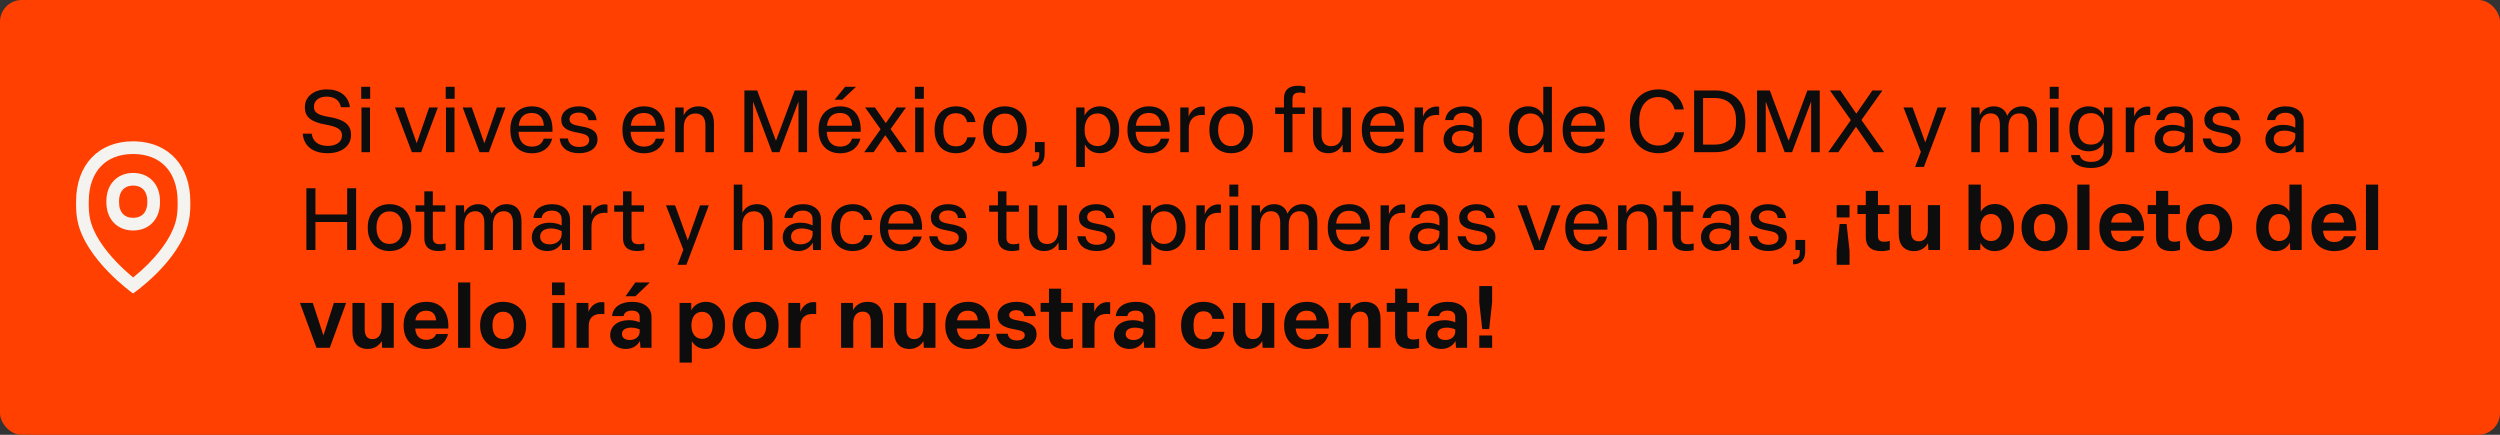 <svg width="460" height="80" viewBox="0 0 460 80" fill="none" xmlns="http://www.w3.org/2000/svg">
<rect x="0" y="0" width="460" height="80" fill="#333333" stroke="none"/>
<rect width="460" height="80" rx="4" fill="#FF4000"/>
<path d="M60.279 28.192C57.623 28.192 55.879 26.896 55.703 24.592H57.351C57.543 26.144 58.727 26.848 60.327 26.848C61.783 26.848 62.919 26.16 62.919 25.008V24.864C62.919 23.776 61.991 23.296 59.863 22.912C57.175 22.432 56.103 21.488 56.103 19.808V19.648C56.103 17.792 57.767 16.448 60.119 16.448C62.455 16.448 64.103 17.568 64.391 19.728H62.727C62.519 18.48 61.559 17.776 60.103 17.776C58.679 17.776 57.767 18.528 57.767 19.584V19.696C57.767 20.704 58.519 21.184 60.567 21.52C63.095 21.936 64.583 22.816 64.583 24.736V24.896C64.583 26.88 62.839 28.192 60.279 28.192ZM66.512 28V19.776H68.08V28H66.512ZM66.464 18.176V15.968H68.112V18.176H66.464ZM75.781 28L72.677 19.776H74.357L76.677 26.368L78.965 19.776H80.565L77.493 28H75.781ZM82.059 28V19.776H83.627V28H82.059ZM82.011 18.176V15.968H83.659V18.176H82.011ZM88.234 28L85.13 19.776H86.81L89.13 26.368L91.418 19.776H93.018L89.946 28H88.234ZM97.876 28.208C95.396 28.208 93.908 26.512 93.908 24.016V23.76C93.908 21.248 95.428 19.568 97.876 19.568C100.452 19.568 101.78 21.376 101.652 24.256H95.412V24.304C95.492 26.032 96.372 26.976 97.876 26.976C99.076 26.976 99.796 26.384 100.036 25.52H101.604C101.188 27.168 99.876 28.208 97.876 28.208ZM100.068 23.136C99.988 21.632 99.22 20.784 97.86 20.784C96.42 20.784 95.604 21.6 95.444 23.136H100.068ZM106.552 28.192C104.488 28.192 103.144 27.216 102.984 25.472H104.488C104.648 26.56 105.448 27.04 106.568 27.04C107.672 27.04 108.408 26.592 108.408 25.76C108.408 24.96 107.752 24.656 106.264 24.4C104.344 24.08 103.272 23.488 103.272 22.016C103.272 20.544 104.6 19.568 106.456 19.568C108.392 19.568 109.608 20.496 109.784 22.112H108.28C108.136 21.152 107.448 20.72 106.44 20.72C105.448 20.72 104.792 21.2 104.792 21.936C104.792 22.704 105.368 22.992 106.856 23.232C108.872 23.552 109.944 24.176 109.944 25.616C109.944 27.2 108.6 28.192 106.552 28.192ZM118.501 28.208C116.021 28.208 114.533 26.512 114.533 24.016V23.76C114.533 21.248 116.053 19.568 118.501 19.568C121.077 19.568 122.405 21.376 122.277 24.256H116.037V24.304C116.117 26.032 116.997 26.976 118.501 26.976C119.701 26.976 120.421 26.384 120.661 25.52H122.229C121.813 27.168 120.501 28.208 118.501 28.208ZM120.693 23.136C120.613 21.632 119.845 20.784 118.485 20.784C117.045 20.784 116.229 21.6 116.069 23.136H120.693ZM124.247 28V19.776H125.783L125.799 21.248C126.183 20.352 127.111 19.568 128.487 19.568C130.471 19.568 131.367 20.832 131.367 22.688V28H129.799V23.072C129.799 21.68 129.207 20.88 127.959 20.88C126.647 20.88 125.815 21.84 125.815 23.376V28H124.247ZM136.968 28V16.64H139.32L142.776 25.904L146.232 16.64H148.504V28H146.92V18.672L143.416 28H142.056L138.568 18.688V28H136.968ZM154.594 28.208C152.114 28.208 150.626 26.512 150.626 24.016V23.76C150.626 21.248 152.146 19.568 154.594 19.568C157.17 19.568 158.498 21.376 158.37 24.256H152.13V24.304C152.21 26.032 153.09 26.976 154.594 26.976C155.794 26.976 156.514 26.384 156.754 25.52H158.322C157.906 27.168 156.594 28.208 154.594 28.208ZM156.786 23.136C156.706 21.632 155.938 20.784 154.578 20.784C153.138 20.784 152.322 21.6 152.162 23.136H156.786ZM153.57 18.352L155.506 15.968H157.506L154.978 18.352H153.57ZM159.021 28L162.029 23.776L159.181 19.776H160.989L162.989 22.656L164.989 19.776H166.701L163.869 23.744L166.893 28H165.069L162.893 24.88L160.749 28H159.021ZM168.387 28V19.776H169.955V28H168.387ZM168.339 18.176V15.968H169.987V18.176H168.339ZM175.89 28.192C173.442 28.192 171.97 26.512 171.97 24.016V23.76C171.97 21.248 173.458 19.568 175.906 19.568C177.938 19.568 179.25 20.736 179.49 22.464H177.938C177.762 21.488 177.09 20.832 175.874 20.832C174.354 20.832 173.57 21.936 173.57 23.76V24.016C173.57 25.856 174.37 26.928 175.874 26.928C177.122 26.928 177.778 26.256 177.986 25.264H179.538C179.234 27.056 177.922 28.192 175.89 28.192ZM184.908 28.192C182.476 28.192 180.908 26.512 180.908 24.016V23.76C180.908 21.248 182.476 19.568 184.908 19.568C187.34 19.568 188.908 21.264 188.908 23.76V24.016C188.908 26.528 187.34 28.192 184.908 28.192ZM184.908 26.88C186.412 26.88 187.308 25.744 187.308 23.888C187.308 22.016 186.396 20.896 184.908 20.896C183.42 20.896 182.508 22.032 182.508 23.888C182.508 25.744 183.42 26.88 184.908 26.88ZM189.976 29.744C190.856 29.744 191.224 29.344 191.224 28.416V28H190.424V26.144H192.216V28.272C192.216 29.808 191.416 30.64 189.976 30.64V29.744ZM198.028 30.72V19.776H199.548L199.564 21.28C199.932 20.464 200.876 19.568 202.364 19.568C204.556 19.568 205.916 21.296 205.916 23.76V24.016C205.916 26.496 204.556 28.192 202.364 28.192C200.924 28.192 200.012 27.376 199.612 26.544V30.72H198.028ZM201.98 26.88C203.42 26.88 204.316 25.712 204.316 23.888C204.316 22.048 203.404 20.88 201.964 20.88C200.476 20.88 199.564 22.048 199.564 23.888C199.564 25.728 200.492 26.88 201.98 26.88ZM211.423 28.208C208.943 28.208 207.455 26.512 207.455 24.016V23.76C207.455 21.248 208.975 19.568 211.423 19.568C213.999 19.568 215.327 21.376 215.199 24.256H208.959V24.304C209.039 26.032 209.919 26.976 211.423 26.976C212.623 26.976 213.343 26.384 213.583 25.52H215.151C214.735 27.168 213.423 28.208 211.423 28.208ZM213.615 23.136C213.535 21.632 212.767 20.784 211.407 20.784C209.967 20.784 209.151 21.6 208.991 23.136H213.615ZM217.169 28V19.776H218.705V21.456C219.089 20.384 220.001 19.6 221.265 19.6C221.377 19.6 221.553 19.616 221.681 19.648V21.168C221.537 21.152 221.329 21.152 221.169 21.152C219.649 21.152 218.737 22.048 218.737 23.744V28H217.169ZM226.533 28.192C224.101 28.192 222.533 26.512 222.533 24.016V23.76C222.533 21.248 224.101 19.568 226.533 19.568C228.965 19.568 230.533 21.264 230.533 23.76V24.016C230.533 26.528 228.965 28.192 226.533 28.192ZM226.533 26.88C228.037 26.88 228.933 25.744 228.933 23.888C228.933 22.016 228.021 20.896 226.533 20.896C225.045 20.896 224.133 22.032 224.133 23.888C224.133 25.744 225.045 26.88 226.533 26.88ZM236.246 28V20.96H234.63V19.776H236.246V18.128C236.246 16.576 237.126 15.776 238.854 15.776C239.27 15.776 239.782 15.84 240.166 15.952V17.184C239.862 17.088 239.494 17.024 239.174 17.024C238.166 17.024 237.814 17.44 237.814 18.272V19.776H240.102V20.96H237.814V28H236.246ZM244.437 28.192C242.517 28.192 241.589 26.992 241.589 25.072V19.776H243.157V24.768C243.157 26.128 243.733 26.896 244.949 26.896C246.245 26.896 246.997 25.92 246.997 24.368V19.776H248.581V28H247.061L247.029 26.592C246.613 27.456 245.701 28.192 244.437 28.192ZM254.548 28.208C252.068 28.208 250.58 26.512 250.58 24.016V23.76C250.58 21.248 252.1 19.568 254.548 19.568C257.124 19.568 258.452 21.376 258.324 24.256H252.084V24.304C252.164 26.032 253.044 26.976 254.548 26.976C255.748 26.976 256.468 26.384 256.708 25.52H258.276C257.86 27.168 256.548 28.208 254.548 28.208ZM256.74 23.136C256.66 21.632 255.892 20.784 254.532 20.784C253.092 20.784 252.276 21.6 252.116 23.136H256.74ZM260.294 28V19.776H261.83V21.456C262.214 20.384 263.126 19.6 264.39 19.6C264.502 19.6 264.678 19.616 264.806 19.648V21.168C264.662 21.152 264.454 21.152 264.294 21.152C262.774 21.152 261.862 22.048 261.862 23.744V28H260.294ZM268.458 28.192C266.73 28.192 265.61 27.152 265.61 25.664C265.61 24.24 266.698 22.976 268.922 22.976C269.818 22.976 270.57 23.2 271.114 23.488V22.32C271.114 21.376 270.442 20.752 269.338 20.752C268.25 20.752 267.562 21.248 267.418 22.096H265.914C266.09 20.528 267.386 19.568 269.354 19.568C271.434 19.568 272.65 20.736 272.65 22.352V28H271.194L271.146 26.64C270.586 27.664 269.658 28.192 268.458 28.192ZM268.938 26.96C270.154 26.96 271.114 26.176 271.114 25.088V24.528C270.57 24.256 269.914 24.032 269.146 24.032C267.642 24.032 267.146 24.816 267.146 25.568C267.146 26.384 267.77 26.96 268.938 26.96ZM281.21 28.192C279.018 28.192 277.658 26.48 277.658 24.016V23.76C277.658 21.296 278.986 19.568 281.178 19.568C282.65 19.568 283.53 20.352 283.962 21.216V15.968H285.546V28H284.042L283.994 26.448C283.626 27.296 282.73 28.192 281.21 28.192ZM281.594 26.88C283.082 26.88 284.01 25.712 284.01 23.888C284.01 22.048 283.082 20.88 281.61 20.88C280.154 20.88 279.258 22.048 279.258 23.888C279.258 25.728 280.154 26.88 281.594 26.88ZM291.501 28.208C289.021 28.208 287.533 26.512 287.533 24.016V23.76C287.533 21.248 289.053 19.568 291.501 19.568C294.077 19.568 295.405 21.376 295.277 24.256H289.037V24.304C289.117 26.032 289.997 26.976 291.501 26.976C292.701 26.976 293.421 26.384 293.661 25.52H295.229C294.813 27.168 293.501 28.208 291.501 28.208ZM293.693 23.136C293.613 21.632 292.845 20.784 291.485 20.784C290.045 20.784 289.229 21.6 289.069 23.136H293.693ZM305.156 28.192C301.972 28.192 299.908 25.856 299.908 22.528V22.112C299.908 18.784 302.004 16.448 305.156 16.448C307.716 16.448 309.444 17.968 309.812 20.144H308.132C307.764 18.736 306.708 17.856 305.124 17.856C302.932 17.856 301.62 19.632 301.62 22.112V22.528C301.62 25.024 302.964 26.784 305.14 26.784C306.884 26.784 307.908 25.696 308.196 24.336H309.876C309.492 26.48 307.876 28.192 305.156 28.192ZM311.718 28V16.64H315.574C318.886 16.64 321.142 18.592 321.142 22.112V22.528C321.142 26.048 318.886 28 315.574 28H311.718ZM315.446 26.608C317.91 26.608 319.43 25.296 319.43 22.528V22.112C319.43 19.344 317.894 18.032 315.43 18.032H313.366V26.608H315.446ZM323.297 28V16.64H325.649L329.105 25.904L332.561 16.64H334.833V28H333.249V18.672L329.745 28H328.385L324.897 18.688V28H323.297ZM336.395 28L340.555 22.096L336.699 16.64H338.619L341.563 20.912L344.523 16.64H346.379L342.507 22.08L346.683 28H344.747L341.499 23.328L338.251 28H336.395ZM352.383 30.72L353.439 27.952L350.239 19.776H351.919L354.255 26.208L356.511 19.776H358.127L353.999 30.72H352.383ZM362.715 28V19.776H364.235L364.267 21.216C364.635 20.352 365.515 19.568 366.827 19.568C368.123 19.568 368.987 20.208 369.323 21.312C369.803 20.32 370.715 19.568 372.059 19.568C373.915 19.568 374.811 20.784 374.811 22.704V28H373.243V22.992C373.243 21.6 372.651 20.864 371.547 20.864C370.267 20.864 369.547 21.824 369.547 23.424V28H367.979V23.008C367.979 21.616 367.419 20.864 366.299 20.864C365.035 20.864 364.283 21.808 364.283 23.424V28H362.715ZM377.2 28V19.776H378.768V28H377.2ZM377.152 18.176V15.968H378.8V18.176H377.152ZM384.719 30.912C382.495 30.912 381.247 29.984 381.055 28.528H382.687C382.831 29.344 383.503 29.792 384.783 29.792C386.335 29.792 387.087 28.992 387.087 27.744V26.224C386.671 27.104 385.759 27.84 384.335 27.84C382.111 27.84 380.783 26.128 380.783 23.856V23.584C380.783 21.248 382.143 19.568 384.335 19.568C385.839 19.568 386.767 20.464 387.135 21.296L387.151 19.776H388.671V27.552C388.671 29.6 387.295 30.912 384.719 30.912ZM384.719 26.608C386.271 26.608 387.135 25.52 387.135 23.808V23.648C387.135 21.968 386.271 20.816 384.719 20.816C383.183 20.816 382.383 21.872 382.383 23.568V23.84C382.383 25.536 383.183 26.608 384.719 26.608ZM391.137 28V19.776H392.673V21.456C393.057 20.384 393.969 19.6 395.233 19.6C395.345 19.6 395.521 19.616 395.649 19.648V21.168C395.505 21.152 395.297 21.152 395.137 21.152C393.617 21.152 392.705 22.048 392.705 23.744V28H391.137ZM399.302 28.192C397.574 28.192 396.454 27.152 396.454 25.664C396.454 24.24 397.542 22.976 399.766 22.976C400.662 22.976 401.414 23.2 401.958 23.488V22.32C401.958 21.376 401.286 20.752 400.182 20.752C399.094 20.752 398.406 21.248 398.262 22.096H396.758C396.934 20.528 398.23 19.568 400.198 19.568C402.278 19.568 403.494 20.736 403.494 22.352V28H402.038L401.99 26.64C401.43 27.664 400.502 28.192 399.302 28.192ZM399.782 26.96C400.998 26.96 401.958 26.176 401.958 25.088V24.528C401.414 24.256 400.758 24.032 399.99 24.032C398.486 24.032 397.99 24.816 397.99 25.568C397.99 26.384 398.614 26.96 399.782 26.96ZM408.88 28.192C406.816 28.192 405.472 27.216 405.312 25.472H406.816C406.976 26.56 407.776 27.04 408.896 27.04C410 27.04 410.736 26.592 410.736 25.76C410.736 24.96 410.08 24.656 408.592 24.4C406.672 24.08 405.6 23.488 405.6 22.016C405.6 20.544 406.928 19.568 408.784 19.568C410.72 19.568 411.936 20.496 412.112 22.112H410.608C410.464 21.152 409.776 20.72 408.768 20.72C407.776 20.72 407.12 21.2 407.12 21.936C407.12 22.704 407.696 22.992 409.184 23.232C411.2 23.552 412.272 24.176 412.272 25.616C412.272 27.2 410.928 28.192 408.88 28.192ZM419.677 28.192C417.949 28.192 416.829 27.152 416.829 25.664C416.829 24.24 417.917 22.976 420.141 22.976C421.037 22.976 421.789 23.2 422.333 23.488V22.32C422.333 21.376 421.661 20.752 420.557 20.752C419.469 20.752 418.781 21.248 418.637 22.096H417.133C417.309 20.528 418.605 19.568 420.573 19.568C422.653 19.568 423.869 20.736 423.869 22.352V28H422.413L422.365 26.64C421.805 27.664 420.877 28.192 419.677 28.192ZM420.157 26.96C421.373 26.96 422.333 26.176 422.333 25.088V24.528C421.789 24.256 421.133 24.032 420.365 24.032C418.861 24.032 418.365 24.816 418.365 25.568C418.365 26.384 418.989 26.96 420.157 26.96ZM56.375 46V34.64H58.039V39.456H63.879V34.64H65.527V46H63.879V40.848H58.039V46H56.375ZM71.673 46.192C69.241 46.192 67.673 44.512 67.673 42.016V41.76C67.673 39.248 69.241 37.568 71.673 37.568C74.105 37.568 75.673 39.264 75.673 41.76V42.016C75.673 44.528 74.105 46.192 71.673 46.192ZM71.673 44.88C73.177 44.88 74.073 43.744 74.073 41.888C74.073 40.016 73.161 38.896 71.673 38.896C70.185 38.896 69.273 40.032 69.273 41.888C69.273 43.744 70.185 44.88 71.673 44.88ZM80.682 46.192C78.938 46.192 78.074 45.392 78.074 43.84V38.96H76.458V37.776H78.074V35.2H79.642V37.776H81.93V38.96H79.642V43.696C79.642 44.528 79.994 44.944 81.002 44.944C81.338 44.944 81.706 44.88 81.994 44.784V46.016C81.61 46.128 81.098 46.192 80.682 46.192ZM83.856 46V37.776H85.376L85.408 39.216C85.776 38.352 86.656 37.568 87.968 37.568C89.264 37.568 90.128 38.208 90.464 39.312C90.944 38.32 91.856 37.568 93.2 37.568C95.056 37.568 95.952 38.784 95.952 40.704V46H94.384V40.992C94.384 39.6 93.792 38.864 92.688 38.864C91.408 38.864 90.688 39.824 90.688 41.424V46H89.12V41.008C89.12 39.616 88.56 38.864 87.44 38.864C86.176 38.864 85.424 39.808 85.424 41.424V46H83.856ZM100.692 46.192C98.964 46.192 97.844 45.152 97.844 43.664C97.844 42.24 98.932 40.976 101.156 40.976C102.052 40.976 102.804 41.2 103.348 41.488V40.32C103.348 39.376 102.676 38.752 101.572 38.752C100.484 38.752 99.796 39.248 99.652 40.096H98.148C98.324 38.528 99.62 37.568 101.588 37.568C103.668 37.568 104.884 38.736 104.884 40.352V46H103.428L103.38 44.64C102.82 45.664 101.892 46.192 100.692 46.192ZM101.172 44.96C102.388 44.96 103.348 44.176 103.348 43.088V42.528C102.804 42.256 102.148 42.032 101.38 42.032C99.876 42.032 99.38 42.816 99.38 43.568C99.38 44.384 100.004 44.96 101.172 44.96ZM107.262 46V37.776H108.798V39.456C109.182 38.384 110.094 37.6 111.358 37.6C111.47 37.6 111.646 37.616 111.774 37.648V39.168C111.63 39.152 111.422 39.152 111.262 39.152C109.742 39.152 108.83 40.048 108.83 41.744V46H107.262ZM117.244 46.192C115.5 46.192 114.636 45.392 114.636 43.84V38.96H113.02V37.776H114.636V35.2H116.204V37.776H118.492V38.96H116.204V43.696C116.204 44.528 116.556 44.944 117.564 44.944C117.9 44.944 118.268 44.88 118.556 44.784V46.016C118.172 46.128 117.66 46.192 117.244 46.192ZM124.68 48.72L125.736 45.952L122.536 37.776H124.216L126.552 44.208L128.808 37.776H130.424L126.296 48.72H124.68ZM135.012 46V33.968H136.596V39.152C136.996 38.288 137.924 37.568 139.252 37.568C141.236 37.568 142.132 38.832 142.132 40.688V46H140.564V41.072C140.564 39.68 139.972 38.88 138.724 38.88C137.412 38.88 136.58 39.84 136.58 41.376V46H135.012ZM146.864 46.192C145.136 46.192 144.016 45.152 144.016 43.664C144.016 42.24 145.104 40.976 147.328 40.976C148.224 40.976 148.976 41.2 149.52 41.488V40.32C149.52 39.376 148.848 38.752 147.744 38.752C146.656 38.752 145.968 39.248 145.824 40.096H144.32C144.496 38.528 145.792 37.568 147.76 37.568C149.84 37.568 151.056 38.736 151.056 40.352V46H149.6L149.552 44.64C148.992 45.664 148.064 46.192 146.864 46.192ZM147.344 44.96C148.56 44.96 149.52 44.176 149.52 43.088V42.528C148.976 42.256 148.32 42.032 147.552 42.032C146.048 42.032 145.552 42.816 145.552 43.568C145.552 44.384 146.176 44.96 147.344 44.96ZM156.89 46.192C154.442 46.192 152.97 44.512 152.97 42.016V41.76C152.97 39.248 154.458 37.568 156.906 37.568C158.938 37.568 160.25 38.736 160.49 40.464H158.938C158.762 39.488 158.09 38.832 156.874 38.832C155.354 38.832 154.57 39.936 154.57 41.76V42.016C154.57 43.856 155.37 44.928 156.874 44.928C158.122 44.928 158.778 44.256 158.986 43.264H160.538C160.234 45.056 158.922 46.192 156.89 46.192ZM165.876 46.208C163.396 46.208 161.908 44.512 161.908 42.016V41.76C161.908 39.248 163.428 37.568 165.876 37.568C168.452 37.568 169.78 39.376 169.652 42.256H163.412V42.304C163.492 44.032 164.372 44.976 165.876 44.976C167.076 44.976 167.796 44.384 168.036 43.52H169.604C169.188 45.168 167.876 46.208 165.876 46.208ZM168.068 41.136C167.988 39.632 167.22 38.784 165.86 38.784C164.42 38.784 163.604 39.6 163.444 41.136H168.068ZM174.552 46.192C172.488 46.192 171.144 45.216 170.984 43.472H172.488C172.648 44.56 173.448 45.04 174.568 45.04C175.672 45.04 176.408 44.592 176.408 43.76C176.408 42.96 175.752 42.656 174.264 42.4C172.344 42.08 171.272 41.488 171.272 40.016C171.272 38.544 172.6 37.568 174.456 37.568C176.392 37.568 177.608 38.496 177.784 40.112H176.28C176.136 39.152 175.448 38.72 174.44 38.72C173.448 38.72 172.792 39.2 172.792 39.936C172.792 40.704 173.368 40.992 174.856 41.232C176.872 41.552 177.944 42.176 177.944 43.616C177.944 45.2 176.6 46.192 174.552 46.192ZM186.229 46.192C184.485 46.192 183.621 45.392 183.621 43.84V38.96H182.005V37.776H183.621V35.2H185.189V37.776H187.477V38.96H185.189V43.696C185.189 44.528 185.541 44.944 186.549 44.944C186.885 44.944 187.253 44.88 187.541 44.784V46.016C187.157 46.128 186.645 46.192 186.229 46.192ZM192.171 46.192C190.251 46.192 189.323 44.992 189.323 43.072V37.776H190.891V42.768C190.891 44.128 191.467 44.896 192.683 44.896C193.979 44.896 194.731 43.92 194.731 42.368V37.776H196.315V46H194.795L194.763 44.592C194.347 45.456 193.435 46.192 192.171 46.192ZM201.802 46.192C199.738 46.192 198.394 45.216 198.234 43.472H199.738C199.898 44.56 200.698 45.04 201.818 45.04C202.922 45.04 203.658 44.592 203.658 43.76C203.658 42.96 203.002 42.656 201.514 42.4C199.594 42.08 198.522 41.488 198.522 40.016C198.522 38.544 199.85 37.568 201.706 37.568C203.642 37.568 204.858 38.496 205.034 40.112H203.53C203.386 39.152 202.698 38.72 201.69 38.72C200.698 38.72 200.042 39.2 200.042 39.936C200.042 40.704 200.618 40.992 202.106 41.232C204.122 41.552 205.194 42.176 205.194 43.616C205.194 45.2 203.85 46.192 201.802 46.192ZM210.247 48.72V37.776H211.767L211.783 39.28C212.151 38.464 213.095 37.568 214.583 37.568C216.775 37.568 218.135 39.296 218.135 41.76V42.016C218.135 44.496 216.775 46.192 214.583 46.192C213.143 46.192 212.231 45.376 211.831 44.544V48.72H210.247ZM214.199 44.88C215.639 44.88 216.535 43.712 216.535 41.888C216.535 40.048 215.623 38.88 214.183 38.88C212.695 38.88 211.783 40.048 211.783 41.888C211.783 43.728 212.711 44.88 214.199 44.88ZM220.137 46V37.776H221.673V39.456C222.057 38.384 222.969 37.6 224.233 37.6C224.345 37.6 224.521 37.616 224.649 37.648V39.168C224.505 39.152 224.297 39.152 224.137 39.152C222.617 39.152 221.705 40.048 221.705 41.744V46H220.137ZM226.247 46V37.776H227.815V46H226.247ZM226.199 36.176V33.968H227.847V36.176H226.199ZM230.294 46V37.776H231.814L231.846 39.216C232.214 38.352 233.094 37.568 234.406 37.568C235.702 37.568 236.566 38.208 236.902 39.312C237.382 38.32 238.294 37.568 239.638 37.568C241.494 37.568 242.39 38.784 242.39 40.704V46H240.822V40.992C240.822 39.6 240.23 38.864 239.126 38.864C237.846 38.864 237.126 39.824 237.126 41.424V46H235.558V41.008C235.558 39.616 234.998 38.864 233.878 38.864C232.614 38.864 231.862 39.808 231.862 41.424V46H230.294ZM248.282 46.208C245.802 46.208 244.314 44.512 244.314 42.016V41.76C244.314 39.248 245.834 37.568 248.282 37.568C250.858 37.568 252.186 39.376 252.058 42.256H245.818V42.304C245.898 44.032 246.778 44.976 248.282 44.976C249.482 44.976 250.202 44.384 250.442 43.52H252.01C251.594 45.168 250.282 46.208 248.282 46.208ZM250.474 41.136C250.394 39.632 249.626 38.784 248.266 38.784C246.826 38.784 246.01 39.6 245.85 41.136H250.474ZM254.028 46V37.776H255.564V39.456C255.948 38.384 256.86 37.6 258.124 37.6C258.236 37.6 258.412 37.616 258.54 37.648V39.168C258.396 39.152 258.188 39.152 258.028 39.152C256.508 39.152 255.596 40.048 255.596 41.744V46H254.028ZM262.192 46.192C260.464 46.192 259.344 45.152 259.344 43.664C259.344 42.24 260.432 40.976 262.656 40.976C263.552 40.976 264.304 41.2 264.848 41.488V40.32C264.848 39.376 264.176 38.752 263.072 38.752C261.984 38.752 261.296 39.248 261.152 40.096H259.648C259.824 38.528 261.12 37.568 263.088 37.568C265.168 37.568 266.384 38.736 266.384 40.352V46H264.928L264.88 44.64C264.32 45.664 263.392 46.192 262.192 46.192ZM262.672 44.96C263.888 44.96 264.848 44.176 264.848 43.088V42.528C264.304 42.256 263.648 42.032 262.88 42.032C261.376 42.032 260.88 42.816 260.88 43.568C260.88 44.384 261.504 44.96 262.672 44.96ZM271.771 46.192C269.707 46.192 268.363 45.216 268.203 43.472H269.707C269.867 44.56 270.667 45.04 271.787 45.04C272.891 45.04 273.627 44.592 273.627 43.76C273.627 42.96 272.971 42.656 271.483 42.4C269.563 42.08 268.491 41.488 268.491 40.016C268.491 38.544 269.819 37.568 271.675 37.568C273.611 37.568 274.827 38.496 275.003 40.112H273.499C273.355 39.152 272.667 38.72 271.659 38.72C270.667 38.72 270.011 39.2 270.011 39.936C270.011 40.704 270.587 40.992 272.075 41.232C274.091 41.552 275.163 42.176 275.163 43.616C275.163 45.2 273.819 46.192 271.771 46.192ZM282.343 46L279.239 37.776H280.919L283.239 44.368L285.527 37.776H287.127L284.055 46H282.343ZM291.985 46.208C289.505 46.208 288.017 44.512 288.017 42.016V41.76C288.017 39.248 289.537 37.568 291.985 37.568C294.561 37.568 295.889 39.376 295.761 42.256H289.521V42.304C289.601 44.032 290.481 44.976 291.985 44.976C293.185 44.976 293.905 44.384 294.145 43.52H295.713C295.297 45.168 293.985 46.208 291.985 46.208ZM294.177 41.136C294.097 39.632 293.329 38.784 291.969 38.784C290.529 38.784 289.713 39.6 289.553 41.136H294.177ZM297.731 46V37.776H299.267L299.283 39.248C299.667 38.352 300.595 37.568 301.971 37.568C303.955 37.568 304.851 38.832 304.851 40.688V46H303.283V41.072C303.283 39.68 302.691 38.88 301.443 38.88C300.131 38.88 299.299 39.84 299.299 41.376V46H297.731ZM310.322 46.192C308.578 46.192 307.714 45.392 307.714 43.84V38.96H306.098V37.776H307.714V35.2H309.282V37.776H311.57V38.96H309.282V43.696C309.282 44.528 309.634 44.944 310.642 44.944C310.978 44.944 311.346 44.88 311.634 44.784V46.016C311.25 46.128 310.738 46.192 310.322 46.192ZM315.817 46.192C314.089 46.192 312.969 45.152 312.969 43.664C312.969 42.24 314.057 40.976 316.281 40.976C317.177 40.976 317.929 41.2 318.473 41.488V40.32C318.473 39.376 317.801 38.752 316.697 38.752C315.609 38.752 314.921 39.248 314.777 40.096H313.273C313.449 38.528 314.745 37.568 316.713 37.568C318.793 37.568 320.009 38.736 320.009 40.352V46H318.553L318.505 44.64C317.945 45.664 317.017 46.192 315.817 46.192ZM316.297 44.96C317.513 44.96 318.473 44.176 318.473 43.088V42.528C317.929 42.256 317.273 42.032 316.505 42.032C315.001 42.032 314.505 42.816 314.505 43.568C314.505 44.384 315.129 44.96 316.297 44.96ZM325.396 46.192C323.332 46.192 321.988 45.216 321.828 43.472H323.332C323.492 44.56 324.292 45.04 325.412 45.04C326.516 45.04 327.252 44.592 327.252 43.76C327.252 42.96 326.596 42.656 325.108 42.4C323.188 42.08 322.116 41.488 322.116 40.016C322.116 38.544 323.444 37.568 325.3 37.568C327.236 37.568 328.452 38.496 328.628 40.112H327.124C326.98 39.152 326.292 38.72 325.284 38.72C324.292 38.72 323.636 39.2 323.636 39.936C323.636 40.704 324.212 40.992 325.7 41.232C327.716 41.552 328.788 42.176 328.788 43.616C328.788 45.2 327.444 46.192 325.396 46.192ZM329.914 47.744C330.794 47.744 331.162 47.344 331.162 46.416V46H330.362V44.144H332.154V46.272C332.154 47.808 331.354 48.64 329.914 48.64V47.744ZM337.949 48.72V46.144L338.493 41.216H339.773L340.317 46.144V48.72H337.949ZM337.949 40.016V37.744H340.317V40.016H337.949ZM346.218 46.208C344.234 46.208 343.306 45.312 343.306 43.616V39.376H341.77V37.744H343.306V35.12H345.546V37.744H347.69V39.376H345.546V43.44C345.546 44.16 345.866 44.48 346.746 44.48C347.114 44.48 347.466 44.4 347.722 44.32V46C347.29 46.112 346.714 46.208 346.218 46.208ZM352.231 46.208C350.263 46.208 349.367 44.96 349.367 43.008V37.744H351.623V42.576C351.623 43.776 352.087 44.4 353.047 44.4C354.071 44.4 354.727 43.648 354.727 42.272V37.744H356.967V46H354.823L354.759 44.752C354.327 45.504 353.447 46.208 352.231 46.208ZM366.98 46.208C365.62 46.208 364.772 45.424 364.404 44.672L364.356 46H362.212V33.968H364.468V38.944C364.932 38.16 365.796 37.536 367.044 37.536C369.268 37.536 370.58 39.36 370.58 41.776V41.968C370.58 44.432 369.204 46.208 366.98 46.208ZM366.372 44.352C367.572 44.352 368.308 43.392 368.308 41.872C368.308 40.32 367.556 39.376 366.356 39.376C365.14 39.376 364.388 40.336 364.388 41.872C364.388 43.408 365.156 44.352 366.372 44.352ZM376.193 46.208C373.633 46.208 371.969 44.464 371.969 41.968V41.776C371.969 39.264 373.649 37.536 376.193 37.536C378.753 37.536 380.433 39.28 380.433 41.776V41.968C380.433 44.48 378.753 46.208 376.193 46.208ZM376.193 44.384C377.441 44.384 378.161 43.456 378.161 41.872C378.161 40.272 377.441 39.36 376.193 39.36C374.961 39.36 374.241 40.288 374.241 41.872C374.241 43.472 374.961 44.384 376.193 44.384ZM382.228 46V33.968H384.468V46H382.228ZM390.489 46.208C387.881 46.208 386.281 44.512 386.281 41.968V41.776C386.281 39.232 387.913 37.536 390.489 37.536C393.257 37.536 394.649 39.488 394.505 42.448H388.409C388.537 43.856 389.257 44.528 390.473 44.528C391.465 44.528 392.041 44.064 392.249 43.472H394.457C394.025 45.152 392.617 46.208 390.489 46.208ZM392.265 40.944C392.169 39.808 391.545 39.168 390.457 39.168C389.305 39.168 388.633 39.76 388.441 40.944H392.265ZM399.625 46.208C397.641 46.208 396.713 45.312 396.713 43.616V39.376H395.177V37.744H396.713V35.12H398.953V37.744H401.097V39.376H398.953V43.44C398.953 44.16 399.273 44.48 400.153 44.48C400.521 44.48 400.873 44.4 401.129 44.32V46C400.697 46.112 400.121 46.208 399.625 46.208ZM406.474 46.208C403.914 46.208 402.25 44.464 402.25 41.968V41.776C402.25 39.264 403.93 37.536 406.474 37.536C409.034 37.536 410.714 39.28 410.714 41.776V41.968C410.714 44.48 409.034 46.208 406.474 46.208ZM406.474 44.384C407.722 44.384 408.442 43.456 408.442 41.872C408.442 40.272 407.722 39.36 406.474 39.36C405.242 39.36 404.522 40.288 404.522 41.872C404.522 43.472 405.242 44.384 406.474 44.384ZM418.725 46.208C416.501 46.208 415.141 44.416 415.141 41.968V41.776C415.141 39.344 416.453 37.536 418.661 37.536C419.941 37.536 420.805 38.176 421.253 38.944V33.968H423.509V46H421.397L421.333 44.608C420.965 45.408 420.101 46.208 418.725 46.208ZM419.365 44.352C420.581 44.352 421.349 43.392 421.349 41.872C421.349 40.32 420.581 39.376 419.365 39.376C418.165 39.376 417.413 40.336 417.413 41.872C417.413 43.408 418.165 44.352 419.365 44.352ZM429.52 46.208C426.912 46.208 425.312 44.512 425.312 41.968V41.776C425.312 39.232 426.944 37.536 429.52 37.536C432.288 37.536 433.68 39.488 433.536 42.448H427.44C427.568 43.856 428.288 44.528 429.504 44.528C430.496 44.528 431.072 44.064 431.28 43.472H433.488C433.056 45.152 431.648 46.208 429.52 46.208ZM431.296 40.944C431.2 39.808 430.576 39.168 429.488 39.168C428.336 39.168 427.664 39.76 427.472 40.944H431.296ZM435.337 46V33.968H437.577V46H435.337ZM58.231 64L55.191 55.744H57.559L59.511 61.728L61.431 55.744H63.687L60.679 64H58.231ZM67.715 64.208C65.747 64.208 64.851 62.96 64.851 61.008V55.744H67.107V60.576C67.107 61.776 67.571 62.4 68.531 62.4C69.555 62.4 70.211 61.648 70.211 60.272V55.744H72.451V64H70.307L70.243 62.752C69.811 63.504 68.931 64.208 67.715 64.208ZM78.474 64.208C75.865 64.208 74.266 62.512 74.266 59.968V59.776C74.266 57.232 75.897 55.536 78.474 55.536C81.242 55.536 82.633 57.488 82.49 60.448H76.394C76.522 61.856 77.242 62.528 78.457 62.528C79.45 62.528 80.025 62.064 80.234 61.472H82.442C82.01 63.152 80.602 64.208 78.474 64.208ZM80.249 58.944C80.153 57.808 79.529 57.168 78.442 57.168C77.29 57.168 76.618 57.76 76.425 58.944H80.249ZM84.29 64V51.968H86.531V64H84.29ZM92.568 64.208C90.008 64.208 88.344 62.464 88.344 59.968V59.776C88.344 57.264 90.024 55.536 92.568 55.536C95.128 55.536 96.808 57.28 96.808 59.776V59.968C96.808 62.48 95.128 64.208 92.568 64.208ZM92.568 62.384C93.816 62.384 94.536 61.456 94.536 59.872C94.536 58.272 93.816 57.36 92.568 57.36C91.336 57.36 90.616 58.288 90.616 59.872C90.616 61.472 91.336 62.384 92.568 62.384ZM101.634 64V55.744H103.874V64H101.634ZM101.57 54.304V51.968H103.906V54.304H101.57ZM106.087 64V55.744H108.263L108.279 57.392C108.663 56.4 109.495 55.584 110.727 55.584C110.887 55.584 111.063 55.6 111.207 55.632V57.792C111.047 57.776 110.807 57.76 110.615 57.76C109.095 57.76 108.327 58.544 108.327 60.016V64H106.087ZM115.127 64.208C113.463 64.208 112.279 63.168 112.279 61.648C112.279 60.064 113.591 58.912 115.751 58.912C116.471 58.912 117.175 59.056 117.703 59.312V58.32C117.703 57.6 117.207 57.152 116.295 57.152C115.383 57.152 114.871 57.488 114.743 58.16H112.615C112.775 56.512 114.183 55.536 116.343 55.536C118.535 55.536 119.879 56.656 119.879 58.336V64H117.847L117.751 62.752C117.207 63.68 116.327 64.208 115.127 64.208ZM115.895 62.56C116.919 62.56 117.703 61.936 117.703 61.04V60.608C117.191 60.4 116.695 60.288 116.135 60.288C114.935 60.288 114.439 60.816 114.439 61.456C114.439 62.112 114.967 62.56 115.895 62.56ZM115.095 54.512L116.903 51.968H119.575L116.919 54.512H115.095ZM125.041 66.72V55.744H127.185L127.201 57.104C127.569 56.336 128.497 55.536 129.857 55.536C132.065 55.536 133.409 57.344 133.409 59.776V59.968C133.409 62.432 132.049 64.208 129.857 64.208C128.609 64.208 127.729 63.568 127.297 62.752V66.72H125.041ZM129.201 62.352C130.401 62.352 131.137 61.392 131.137 59.872C131.137 58.32 130.385 57.376 129.185 57.376C127.969 57.376 127.217 58.336 127.217 59.872C127.217 61.408 127.985 62.352 129.201 62.352ZM139.021 64.208C136.461 64.208 134.797 62.464 134.797 59.968V59.776C134.797 57.264 136.477 55.536 139.021 55.536C141.581 55.536 143.261 57.28 143.261 59.776V59.968C143.261 62.48 141.581 64.208 139.021 64.208ZM139.021 62.384C140.269 62.384 140.989 61.456 140.989 59.872C140.989 58.272 140.269 57.36 139.021 57.36C137.789 57.36 137.069 58.288 137.069 59.872C137.069 61.472 137.789 62.384 139.021 62.384ZM145.056 64V55.744H147.232L147.248 57.392C147.632 56.4 148.464 55.584 149.696 55.584C149.856 55.584 150.032 55.6 150.176 55.632V57.792C150.016 57.776 149.776 57.76 149.584 57.76C148.064 57.76 147.296 58.544 147.296 60.016V64H145.056ZM154.759 64V55.744H156.951L156.967 57.072C157.367 56.272 158.231 55.536 159.591 55.536C161.655 55.536 162.471 56.848 162.471 58.688V64H160.231V59.264C160.231 58.048 159.815 57.344 158.743 57.344C157.687 57.344 156.999 58.112 156.999 59.424V64H154.759ZM167.387 64.208C165.419 64.208 164.523 62.96 164.523 61.008V55.744H166.779V60.576C166.779 61.776 167.243 62.4 168.203 62.4C169.227 62.4 169.883 61.648 169.883 60.272V55.744H172.123V64H169.979L169.915 62.752C169.483 63.504 168.603 64.208 167.387 64.208ZM178.145 64.208C175.537 64.208 173.937 62.512 173.937 59.968V59.776C173.937 57.232 175.569 55.536 178.145 55.536C180.913 55.536 182.305 57.488 182.161 60.448H176.065C176.193 61.856 176.913 62.528 178.129 62.528C179.121 62.528 179.697 62.064 179.905 61.472H182.113C181.681 63.152 180.273 64.208 178.145 64.208ZM179.921 58.944C179.825 57.808 179.201 57.168 178.113 57.168C176.961 57.168 176.289 57.76 176.097 58.944H179.921ZM187.103 64.208C184.783 64.208 183.455 63.184 183.295 61.408H185.423C185.551 62.24 186.175 62.64 187.119 62.64C187.999 62.64 188.559 62.288 188.559 61.696C188.559 61.136 188.175 60.848 186.671 60.592C184.575 60.256 183.551 59.584 183.551 58.096C183.551 56.56 184.975 55.536 187.007 55.536C189.135 55.536 190.415 56.48 190.591 58.16H188.479C188.383 57.456 187.823 57.072 186.991 57.072C186.191 57.072 185.695 57.44 185.695 57.984C185.695 58.528 186.095 58.784 187.551 59.008C189.759 59.328 190.735 60.08 190.735 61.488C190.735 63.12 189.343 64.208 187.103 64.208ZM195.921 64.208C193.937 64.208 193.009 63.312 193.009 61.616V57.376H191.473V55.744H193.009V53.12H195.249V55.744H197.393V57.376H195.249V61.44C195.249 62.16 195.569 62.48 196.449 62.48C196.817 62.48 197.169 62.4 197.425 62.32V64C196.993 64.112 196.417 64.208 195.921 64.208ZM199.15 64V55.744H201.326L201.342 57.392C201.726 56.4 202.558 55.584 203.79 55.584C203.95 55.584 204.126 55.6 204.27 55.632V57.792C204.11 57.776 203.87 57.76 203.678 57.76C202.158 57.76 201.39 58.544 201.39 60.016V64H199.15ZM207.815 64.208C206.151 64.208 204.967 63.168 204.967 61.648C204.967 60.064 206.279 58.912 208.439 58.912C209.159 58.912 209.863 59.056 210.391 59.312V58.32C210.391 57.6 209.895 57.152 208.983 57.152C208.071 57.152 207.559 57.488 207.431 58.16H205.303C205.463 56.512 206.871 55.536 209.031 55.536C211.223 55.536 212.567 56.656 212.567 58.336V64H210.535L210.439 62.752C209.895 63.68 209.015 64.208 207.815 64.208ZM208.583 62.56C209.607 62.56 210.391 61.936 210.391 61.04V60.608C209.879 60.4 209.383 60.288 208.823 60.288C207.623 60.288 207.127 60.816 207.127 61.456C207.127 62.112 207.655 62.56 208.583 62.56ZM221.44 64.208C218.88 64.208 217.328 62.512 217.328 59.968V59.776C217.328 57.232 218.896 55.536 221.44 55.536C223.616 55.536 225.024 56.752 225.28 58.672H223.088C222.928 57.824 222.464 57.28 221.424 57.28C220.176 57.28 219.616 58.192 219.616 59.776V59.968C219.616 61.584 220.176 62.464 221.424 62.464C222.48 62.464 222.944 61.888 223.088 61.056H225.296C225.024 63.008 223.6 64.208 221.44 64.208ZM229.731 64.208C227.763 64.208 226.867 62.96 226.867 61.008V55.744H229.123V60.576C229.123 61.776 229.587 62.4 230.547 62.4C231.571 62.4 232.227 61.648 232.227 60.272V55.744H234.467V64H232.323L232.259 62.752C231.827 63.504 230.947 64.208 229.731 64.208ZM240.489 64.208C237.881 64.208 236.281 62.512 236.281 59.968V59.776C236.281 57.232 237.913 55.536 240.489 55.536C243.257 55.536 244.649 57.488 244.505 60.448H238.409C238.537 61.856 239.257 62.528 240.473 62.528C241.465 62.528 242.041 62.064 242.249 61.472H244.457C244.025 63.152 242.617 64.208 240.489 64.208ZM242.265 58.944C242.169 57.808 241.545 57.168 240.457 57.168C239.305 57.168 238.633 57.76 238.441 58.944H242.265ZM246.306 64V55.744H248.498L248.514 57.072C248.914 56.272 249.778 55.536 251.138 55.536C253.202 55.536 254.018 56.848 254.018 58.688V64H251.778V59.264C251.778 58.048 251.362 57.344 250.29 57.344C249.234 57.344 248.546 58.112 248.546 59.424V64H246.306ZM259.609 64.208C257.625 64.208 256.697 63.312 256.697 61.616V57.376H255.161V55.744H256.697V53.12H258.937V55.744H261.081V57.376H258.937V61.44C258.937 62.16 259.257 62.48 260.137 62.48C260.505 62.48 260.857 62.4 261.113 62.32V64C260.681 64.112 260.105 64.208 259.609 64.208ZM265.19 64.208C263.526 64.208 262.342 63.168 262.342 61.648C262.342 60.064 263.654 58.912 265.814 58.912C266.534 58.912 267.238 59.056 267.766 59.312V58.32C267.766 57.6 267.27 57.152 266.358 57.152C265.446 57.152 264.934 57.488 264.806 58.16H262.678C262.838 56.512 264.246 55.536 266.406 55.536C268.598 55.536 269.942 56.656 269.942 58.336V64H267.91L267.814 62.752C267.27 63.68 266.39 64.208 265.19 64.208ZM265.958 62.56C266.982 62.56 267.766 61.936 267.766 61.04V60.608C267.254 60.4 266.758 60.288 266.198 60.288C264.998 60.288 264.502 60.816 264.502 61.456C264.502 62.112 265.03 62.56 265.958 62.56ZM272.728 60.544L272.184 55.6V52.64H274.552V55.6L274.008 60.544H272.728ZM272.184 64V61.728H274.552V64H272.184Z" fill="#0D0D0D"/>
<path d="M25.079 26.013C31.113 26.274 35.014 30.558 35.015 37.07V37.812C35.015 38.726 34.939 39.597 34.791 40.419L34.723 40.766C33.175 48.033 24.48 54 24.48 54C24.424 53.96 15.613 47.687 14.251 40.562C14.086 39.699 14 38.779 14 37.812V37.07C14 30.343 18.119 26 24.488 26L25.079 26.013ZM24.488 28.333C21.854 28.333 19.876 29.218 18.55 30.617C17.211 32.03 16.333 34.183 16.333 37.07V37.812C16.333 38.434 16.375 39.024 16.453 39.579L16.543 40.124C17.094 43.005 19.246 45.954 21.555 48.339C22.645 49.466 23.703 50.397 24.499 51.055C25.301 50.407 26.367 49.486 27.465 48.362C29.782 45.99 31.951 43.012 32.493 40.005L32.574 39.486C32.644 38.958 32.682 38.399 32.682 37.812V37.07C32.681 34.191 31.799 32.039 30.451 30.623C29.113 29.218 27.123 28.333 24.488 28.333ZM24.501 31.818C25.92 31.818 27.185 32.312 28.091 33.27C28.991 34.222 29.439 35.529 29.439 36.981V37.249C29.439 38.7 28.994 40.006 28.094 40.959C27.188 41.918 25.922 42.411 24.501 42.411C23.078 42.411 21.815 41.916 20.912 40.955C20.017 40.001 19.575 38.696 19.575 37.249V36.981C19.575 35.532 20.019 34.225 20.915 33.273C21.818 32.312 23.082 31.818 24.501 31.818ZM24.501 34.151C23.637 34.151 23.021 34.441 22.615 34.871C22.203 35.309 21.908 36.002 21.908 36.981V37.249C21.908 38.228 22.201 38.921 22.612 39.358C23.016 39.788 23.632 40.078 24.501 40.078C25.37 40.078 25.99 39.788 26.398 39.356C26.811 38.918 27.106 38.227 27.106 37.249V36.981C27.106 36.007 26.811 35.315 26.395 34.875C25.986 34.442 25.364 34.151 24.501 34.151Z" fill="#F5F3EF"/>
</svg>
